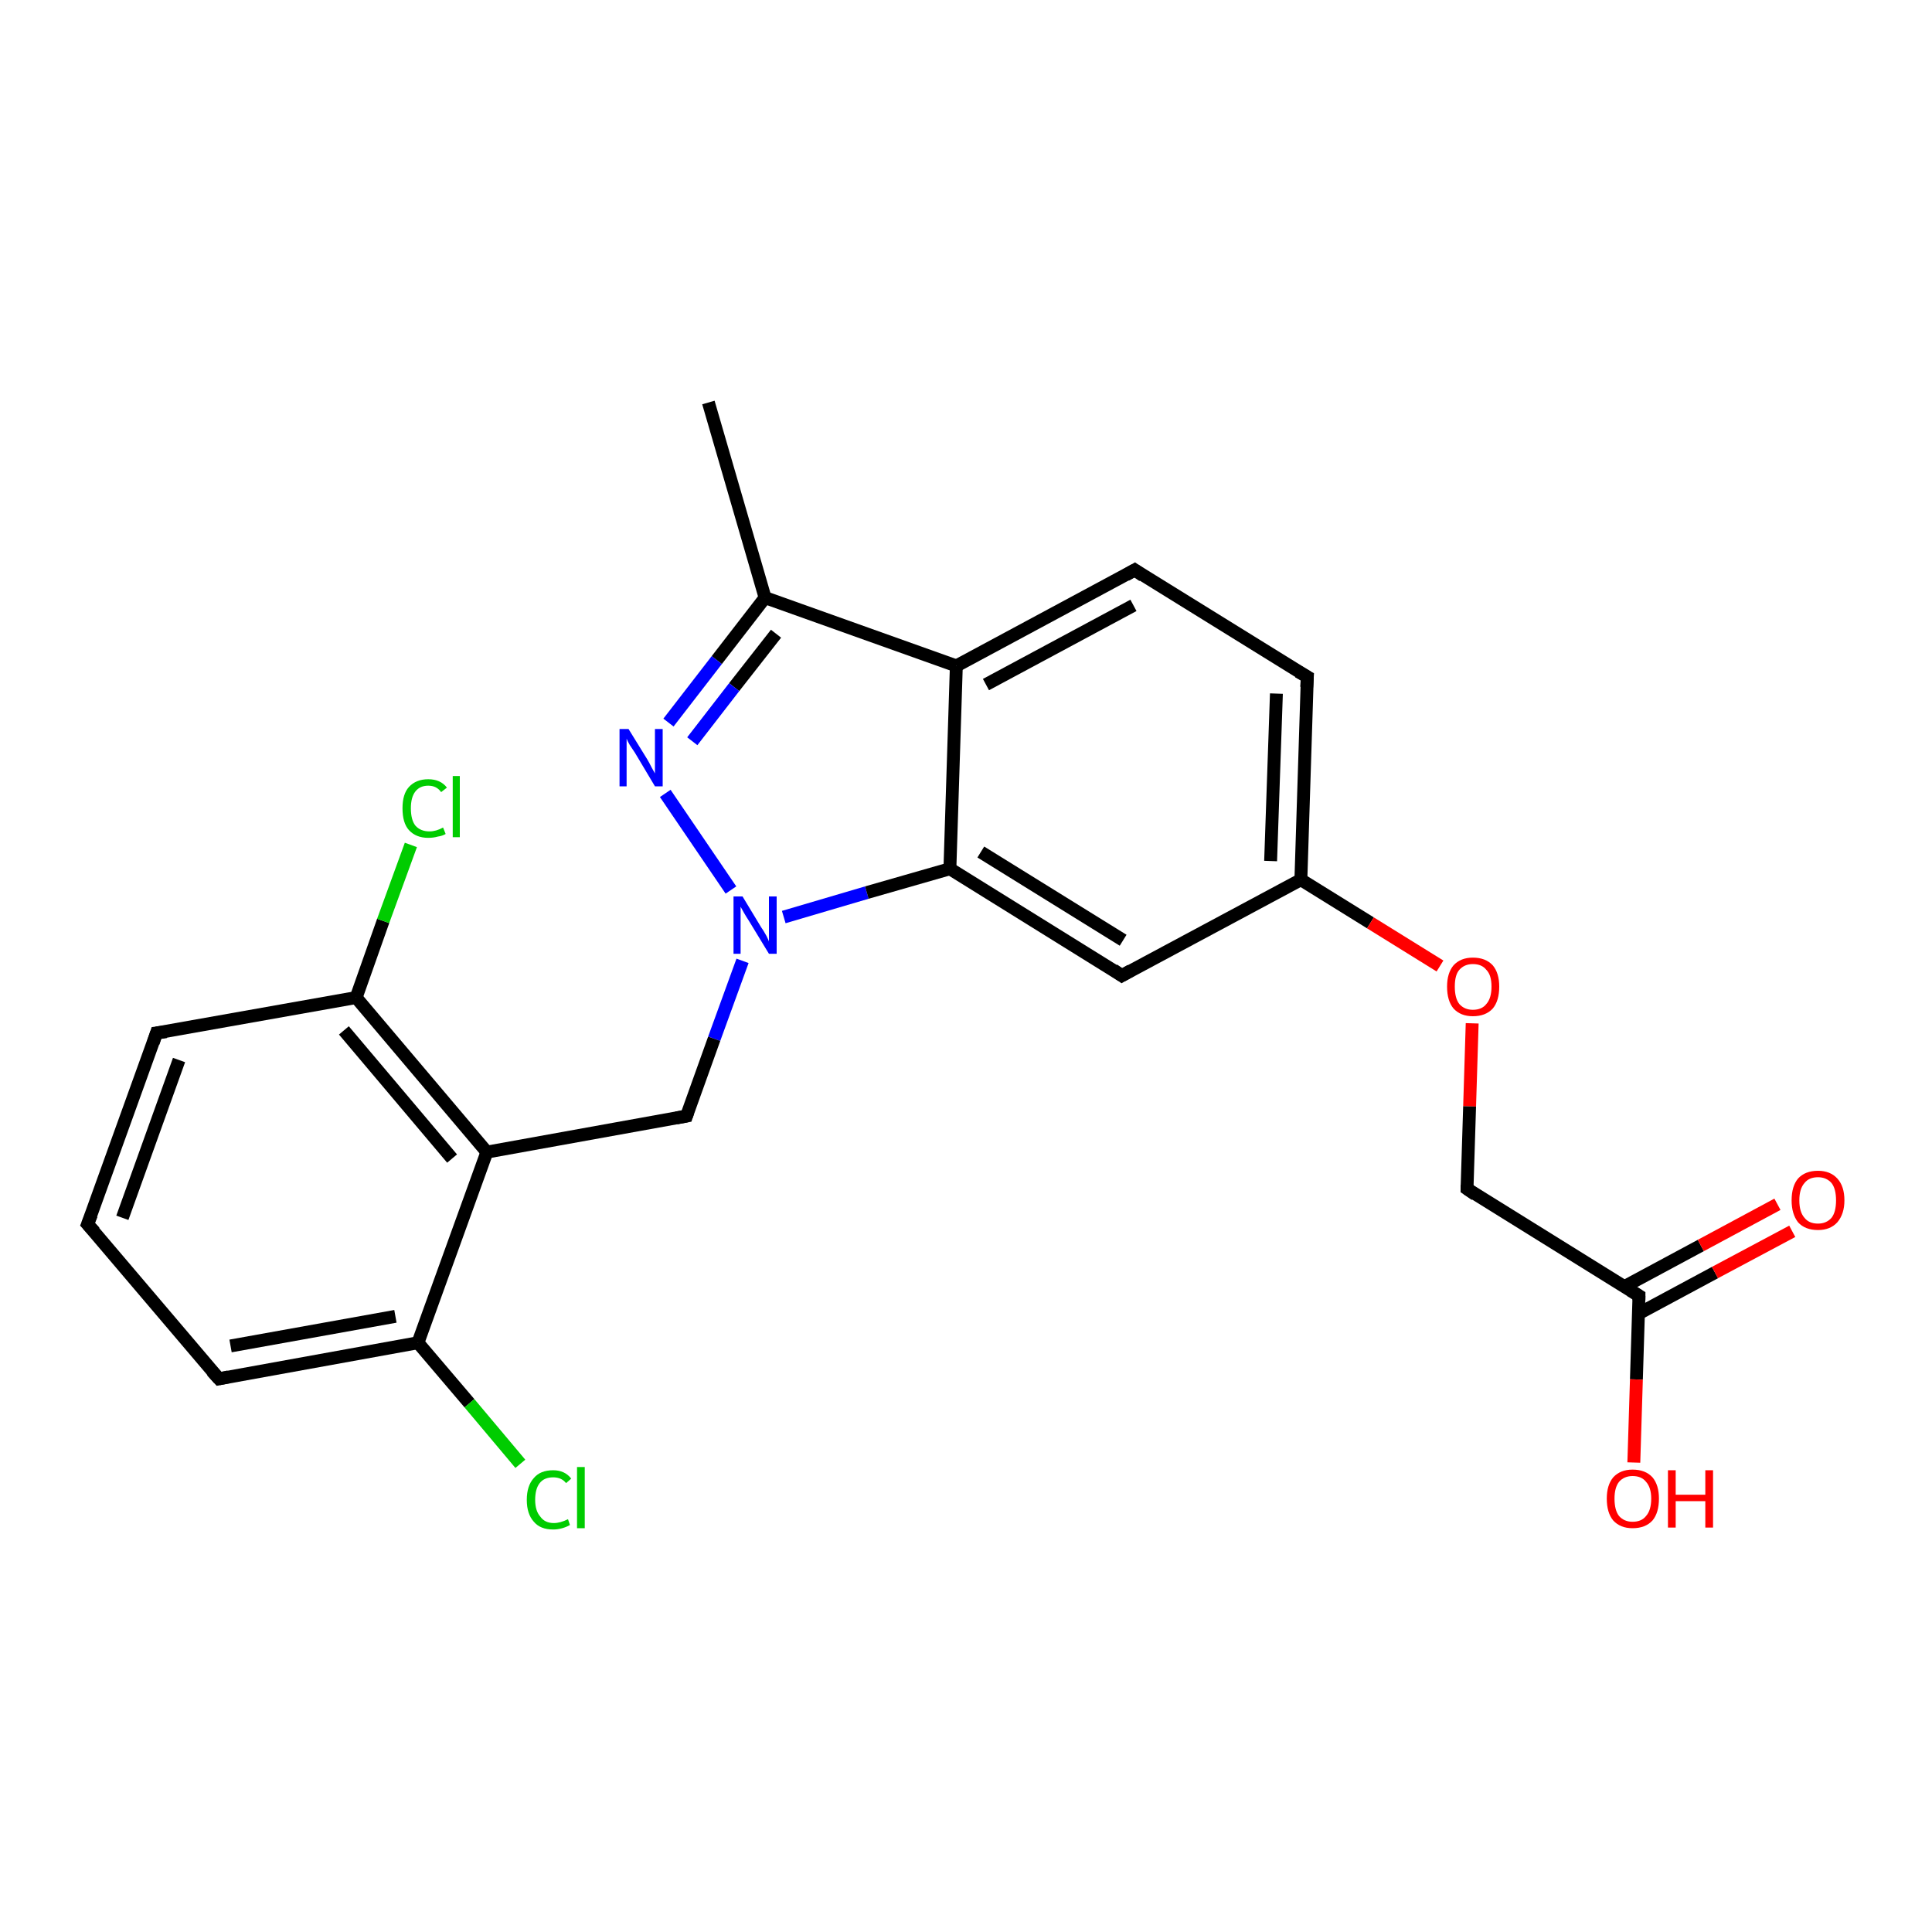 <?xml version='1.0' encoding='iso-8859-1'?>
<svg version='1.1' baseProfile='full'
              xmlns='http://www.w3.org/2000/svg'
                      xmlns:rdkit='http://www.rdkit.org/xml'
                      xmlns:xlink='http://www.w3.org/1999/xlink'
                  xml:space='preserve'
width='300px' height='300px' viewBox='0 0 300 300'>
<!-- END OF HEADER -->
<rect style='opacity:1.0;fill:#FFFFFF;stroke:none' width='300.0' height='300.0' x='0.0' y='0.0'> </rect>
<path class='bond-0 atom-0 atom-1' d='M 110.0,62.5 L 118.8,92.8' style='fill:none;fill-rule:evenodd;stroke:#000000;stroke-width:2.0px;stroke-linecap:butt;stroke-linejoin:miter;stroke-opacity:1' />
<path class='bond-1 atom-1 atom-2' d='M 118.8,92.8 L 111.3,102.5' style='fill:none;fill-rule:evenodd;stroke:#000000;stroke-width:2.0px;stroke-linecap:butt;stroke-linejoin:miter;stroke-opacity:1' />
<path class='bond-1 atom-1 atom-2' d='M 111.3,102.5 L 103.8,112.2' style='fill:none;fill-rule:evenodd;stroke:#0000FF;stroke-width:2.0px;stroke-linecap:butt;stroke-linejoin:miter;stroke-opacity:1' />
<path class='bond-1 atom-1 atom-2' d='M 120.5,98.4 L 114.0,106.7' style='fill:none;fill-rule:evenodd;stroke:#000000;stroke-width:2.0px;stroke-linecap:butt;stroke-linejoin:miter;stroke-opacity:1' />
<path class='bond-1 atom-1 atom-2' d='M 114.0,106.7 L 107.5,115.1' style='fill:none;fill-rule:evenodd;stroke:#0000FF;stroke-width:2.0px;stroke-linecap:butt;stroke-linejoin:miter;stroke-opacity:1' />
<path class='bond-2 atom-2 atom-3' d='M 103.3,123.2 L 113.5,138.2' style='fill:none;fill-rule:evenodd;stroke:#0000FF;stroke-width:2.0px;stroke-linecap:butt;stroke-linejoin:miter;stroke-opacity:1' />
<path class='bond-3 atom-3 atom-4' d='M 115.3,149.2 L 110.9,161.3' style='fill:none;fill-rule:evenodd;stroke:#0000FF;stroke-width:2.0px;stroke-linecap:butt;stroke-linejoin:miter;stroke-opacity:1' />
<path class='bond-3 atom-3 atom-4' d='M 110.9,161.3 L 106.6,173.3' style='fill:none;fill-rule:evenodd;stroke:#000000;stroke-width:2.0px;stroke-linecap:butt;stroke-linejoin:miter;stroke-opacity:1' />
<path class='bond-4 atom-4 atom-5' d='M 106.6,173.3 L 75.6,178.9' style='fill:none;fill-rule:evenodd;stroke:#000000;stroke-width:2.0px;stroke-linecap:butt;stroke-linejoin:miter;stroke-opacity:1' />
<path class='bond-5 atom-5 atom-6' d='M 75.6,178.9 L 55.3,154.9' style='fill:none;fill-rule:evenodd;stroke:#000000;stroke-width:2.0px;stroke-linecap:butt;stroke-linejoin:miter;stroke-opacity:1' />
<path class='bond-5 atom-5 atom-6' d='M 70.2,179.9 L 53.4,160.0' style='fill:none;fill-rule:evenodd;stroke:#000000;stroke-width:2.0px;stroke-linecap:butt;stroke-linejoin:miter;stroke-opacity:1' />
<path class='bond-6 atom-6 atom-7' d='M 55.3,154.9 L 59.5,143.0' style='fill:none;fill-rule:evenodd;stroke:#000000;stroke-width:2.0px;stroke-linecap:butt;stroke-linejoin:miter;stroke-opacity:1' />
<path class='bond-6 atom-6 atom-7' d='M 59.5,143.0 L 63.8,131.2' style='fill:none;fill-rule:evenodd;stroke:#00CC00;stroke-width:2.0px;stroke-linecap:butt;stroke-linejoin:miter;stroke-opacity:1' />
<path class='bond-7 atom-6 atom-8' d='M 55.3,154.9 L 24.3,160.4' style='fill:none;fill-rule:evenodd;stroke:#000000;stroke-width:2.0px;stroke-linecap:butt;stroke-linejoin:miter;stroke-opacity:1' />
<path class='bond-8 atom-8 atom-9' d='M 24.3,160.4 L 13.6,190.1' style='fill:none;fill-rule:evenodd;stroke:#000000;stroke-width:2.0px;stroke-linecap:butt;stroke-linejoin:miter;stroke-opacity:1' />
<path class='bond-8 atom-8 atom-9' d='M 27.8,164.6 L 19.0,189.1' style='fill:none;fill-rule:evenodd;stroke:#000000;stroke-width:2.0px;stroke-linecap:butt;stroke-linejoin:miter;stroke-opacity:1' />
<path class='bond-9 atom-9 atom-10' d='M 13.6,190.1 L 34.0,214.1' style='fill:none;fill-rule:evenodd;stroke:#000000;stroke-width:2.0px;stroke-linecap:butt;stroke-linejoin:miter;stroke-opacity:1' />
<path class='bond-10 atom-10 atom-11' d='M 34.0,214.1 L 64.9,208.5' style='fill:none;fill-rule:evenodd;stroke:#000000;stroke-width:2.0px;stroke-linecap:butt;stroke-linejoin:miter;stroke-opacity:1' />
<path class='bond-10 atom-10 atom-11' d='M 35.8,209.0 L 61.4,204.4' style='fill:none;fill-rule:evenodd;stroke:#000000;stroke-width:2.0px;stroke-linecap:butt;stroke-linejoin:miter;stroke-opacity:1' />
<path class='bond-11 atom-11 atom-12' d='M 64.9,208.5 L 72.9,217.9' style='fill:none;fill-rule:evenodd;stroke:#000000;stroke-width:2.0px;stroke-linecap:butt;stroke-linejoin:miter;stroke-opacity:1' />
<path class='bond-11 atom-11 atom-12' d='M 72.9,217.9 L 80.8,227.3' style='fill:none;fill-rule:evenodd;stroke:#00CC00;stroke-width:2.0px;stroke-linecap:butt;stroke-linejoin:miter;stroke-opacity:1' />
<path class='bond-12 atom-3 atom-13' d='M 121.7,142.4 L 134.6,138.6' style='fill:none;fill-rule:evenodd;stroke:#0000FF;stroke-width:2.0px;stroke-linecap:butt;stroke-linejoin:miter;stroke-opacity:1' />
<path class='bond-12 atom-3 atom-13' d='M 134.6,138.6 L 147.5,134.9' style='fill:none;fill-rule:evenodd;stroke:#000000;stroke-width:2.0px;stroke-linecap:butt;stroke-linejoin:miter;stroke-opacity:1' />
<path class='bond-13 atom-13 atom-14' d='M 147.5,134.9 L 174.2,151.5' style='fill:none;fill-rule:evenodd;stroke:#000000;stroke-width:2.0px;stroke-linecap:butt;stroke-linejoin:miter;stroke-opacity:1' />
<path class='bond-13 atom-13 atom-14' d='M 152.3,132.3 L 174.4,146.0' style='fill:none;fill-rule:evenodd;stroke:#000000;stroke-width:2.0px;stroke-linecap:butt;stroke-linejoin:miter;stroke-opacity:1' />
<path class='bond-14 atom-14 atom-15' d='M 174.2,151.5 L 202.0,136.6' style='fill:none;fill-rule:evenodd;stroke:#000000;stroke-width:2.0px;stroke-linecap:butt;stroke-linejoin:miter;stroke-opacity:1' />
<path class='bond-15 atom-15 atom-16' d='M 202.0,136.6 L 212.8,143.3' style='fill:none;fill-rule:evenodd;stroke:#000000;stroke-width:2.0px;stroke-linecap:butt;stroke-linejoin:miter;stroke-opacity:1' />
<path class='bond-15 atom-15 atom-16' d='M 212.8,143.3 L 223.6,150.0' style='fill:none;fill-rule:evenodd;stroke:#FF0000;stroke-width:2.0px;stroke-linecap:butt;stroke-linejoin:miter;stroke-opacity:1' />
<path class='bond-16 atom-16 atom-17' d='M 228.6,158.9 L 228.2,171.8' style='fill:none;fill-rule:evenodd;stroke:#FF0000;stroke-width:2.0px;stroke-linecap:butt;stroke-linejoin:miter;stroke-opacity:1' />
<path class='bond-16 atom-16 atom-17' d='M 228.2,171.8 L 227.8,184.6' style='fill:none;fill-rule:evenodd;stroke:#000000;stroke-width:2.0px;stroke-linecap:butt;stroke-linejoin:miter;stroke-opacity:1' />
<path class='bond-17 atom-17 atom-18' d='M 227.8,184.6 L 254.5,201.2' style='fill:none;fill-rule:evenodd;stroke:#000000;stroke-width:2.0px;stroke-linecap:butt;stroke-linejoin:miter;stroke-opacity:1' />
<path class='bond-18 atom-18 atom-19' d='M 254.5,201.2 L 254.1,214.2' style='fill:none;fill-rule:evenodd;stroke:#000000;stroke-width:2.0px;stroke-linecap:butt;stroke-linejoin:miter;stroke-opacity:1' />
<path class='bond-18 atom-18 atom-19' d='M 254.1,214.2 L 253.7,227.1' style='fill:none;fill-rule:evenodd;stroke:#FF0000;stroke-width:2.0px;stroke-linecap:butt;stroke-linejoin:miter;stroke-opacity:1' />
<path class='bond-19 atom-18 atom-20' d='M 254.4,204.0 L 266.3,197.6' style='fill:none;fill-rule:evenodd;stroke:#000000;stroke-width:2.0px;stroke-linecap:butt;stroke-linejoin:miter;stroke-opacity:1' />
<path class='bond-19 atom-18 atom-20' d='M 266.3,197.6 L 278.3,191.2' style='fill:none;fill-rule:evenodd;stroke:#FF0000;stroke-width:2.0px;stroke-linecap:butt;stroke-linejoin:miter;stroke-opacity:1' />
<path class='bond-19 atom-18 atom-20' d='M 252.2,199.8 L 264.1,193.4' style='fill:none;fill-rule:evenodd;stroke:#000000;stroke-width:2.0px;stroke-linecap:butt;stroke-linejoin:miter;stroke-opacity:1' />
<path class='bond-19 atom-18 atom-20' d='M 264.1,193.4 L 276.0,187.0' style='fill:none;fill-rule:evenodd;stroke:#FF0000;stroke-width:2.0px;stroke-linecap:butt;stroke-linejoin:miter;stroke-opacity:1' />
<path class='bond-20 atom-15 atom-21' d='M 202.0,136.6 L 203.0,105.1' style='fill:none;fill-rule:evenodd;stroke:#000000;stroke-width:2.0px;stroke-linecap:butt;stroke-linejoin:miter;stroke-opacity:1' />
<path class='bond-20 atom-15 atom-21' d='M 197.3,133.7 L 198.2,107.7' style='fill:none;fill-rule:evenodd;stroke:#000000;stroke-width:2.0px;stroke-linecap:butt;stroke-linejoin:miter;stroke-opacity:1' />
<path class='bond-21 atom-21 atom-22' d='M 203.0,105.1 L 176.2,88.5' style='fill:none;fill-rule:evenodd;stroke:#000000;stroke-width:2.0px;stroke-linecap:butt;stroke-linejoin:miter;stroke-opacity:1' />
<path class='bond-22 atom-22 atom-23' d='M 176.2,88.5 L 148.5,103.4' style='fill:none;fill-rule:evenodd;stroke:#000000;stroke-width:2.0px;stroke-linecap:butt;stroke-linejoin:miter;stroke-opacity:1' />
<path class='bond-22 atom-22 atom-23' d='M 176.0,94.0 L 153.1,106.3' style='fill:none;fill-rule:evenodd;stroke:#000000;stroke-width:2.0px;stroke-linecap:butt;stroke-linejoin:miter;stroke-opacity:1' />
<path class='bond-23 atom-23 atom-1' d='M 148.5,103.4 L 118.8,92.8' style='fill:none;fill-rule:evenodd;stroke:#000000;stroke-width:2.0px;stroke-linecap:butt;stroke-linejoin:miter;stroke-opacity:1' />
<path class='bond-24 atom-11 atom-5' d='M 64.9,208.5 L 75.6,178.9' style='fill:none;fill-rule:evenodd;stroke:#000000;stroke-width:2.0px;stroke-linecap:butt;stroke-linejoin:miter;stroke-opacity:1' />
<path class='bond-25 atom-23 atom-13' d='M 148.5,103.4 L 147.5,134.9' style='fill:none;fill-rule:evenodd;stroke:#000000;stroke-width:2.0px;stroke-linecap:butt;stroke-linejoin:miter;stroke-opacity:1' />
<path d='M 106.8,172.7 L 106.6,173.3 L 105.0,173.6' style='fill:none;stroke:#000000;stroke-width:2.0px;stroke-linecap:butt;stroke-linejoin:miter;stroke-opacity:1;' />
<path d='M 25.8,160.2 L 24.3,160.4 L 23.8,161.9' style='fill:none;stroke:#000000;stroke-width:2.0px;stroke-linecap:butt;stroke-linejoin:miter;stroke-opacity:1;' />
<path d='M 14.2,188.6 L 13.6,190.1 L 14.7,191.3' style='fill:none;stroke:#000000;stroke-width:2.0px;stroke-linecap:butt;stroke-linejoin:miter;stroke-opacity:1;' />
<path d='M 32.9,212.9 L 34.0,214.1 L 35.5,213.8' style='fill:none;stroke:#000000;stroke-width:2.0px;stroke-linecap:butt;stroke-linejoin:miter;stroke-opacity:1;' />
<path d='M 172.9,150.6 L 174.2,151.5 L 175.6,150.7' style='fill:none;stroke:#000000;stroke-width:2.0px;stroke-linecap:butt;stroke-linejoin:miter;stroke-opacity:1;' />
<path d='M 227.8,184.0 L 227.8,184.6 L 229.1,185.5' style='fill:none;stroke:#000000;stroke-width:2.0px;stroke-linecap:butt;stroke-linejoin:miter;stroke-opacity:1;' />
<path d='M 253.2,200.4 L 254.5,201.2 L 254.5,201.9' style='fill:none;stroke:#000000;stroke-width:2.0px;stroke-linecap:butt;stroke-linejoin:miter;stroke-opacity:1;' />
<path d='M 202.9,106.7 L 203.0,105.1 L 201.6,104.3' style='fill:none;stroke:#000000;stroke-width:2.0px;stroke-linecap:butt;stroke-linejoin:miter;stroke-opacity:1;' />
<path d='M 177.5,89.4 L 176.2,88.5 L 174.8,89.3' style='fill:none;stroke:#000000;stroke-width:2.0px;stroke-linecap:butt;stroke-linejoin:miter;stroke-opacity:1;' />
<path class='atom-2' d='M 97.6 113.2
L 100.5 117.9
Q 100.8 118.4, 101.2 119.2
Q 101.7 120.1, 101.7 120.1
L 101.7 113.2
L 102.9 113.2
L 102.9 122.1
L 101.7 122.1
L 98.6 116.9
Q 98.2 116.3, 97.8 115.7
Q 97.4 115.0, 97.3 114.7
L 97.3 122.1
L 96.2 122.1
L 96.2 113.2
L 97.6 113.2
' fill='#0000FF'/>
<path class='atom-3' d='M 115.3 139.2
L 118.2 144.0
Q 118.5 144.4, 119.0 145.3
Q 119.4 146.1, 119.4 146.2
L 119.4 139.2
L 120.6 139.2
L 120.6 148.1
L 119.4 148.1
L 116.3 143.0
Q 115.9 142.4, 115.5 141.7
Q 115.1 141.0, 115.0 140.8
L 115.0 148.1
L 113.9 148.1
L 113.9 139.2
L 115.3 139.2
' fill='#0000FF'/>
<path class='atom-7' d='M 62.5 125.5
Q 62.5 123.3, 63.5 122.2
Q 64.6 121.0, 66.5 121.0
Q 68.4 121.0, 69.4 122.3
L 68.5 123.0
Q 67.8 122.0, 66.5 122.0
Q 65.2 122.0, 64.5 122.9
Q 63.8 123.8, 63.8 125.5
Q 63.8 127.3, 64.5 128.2
Q 65.3 129.1, 66.7 129.1
Q 67.7 129.1, 68.8 128.5
L 69.2 129.5
Q 68.7 129.8, 68.0 129.9
Q 67.3 130.1, 66.5 130.1
Q 64.6 130.1, 63.5 128.9
Q 62.5 127.8, 62.5 125.5
' fill='#00CC00'/>
<path class='atom-7' d='M 70.3 120.5
L 71.4 120.5
L 71.4 130.0
L 70.3 130.0
L 70.3 120.5
' fill='#00CC00'/>
<path class='atom-12' d='M 81.8 232.9
Q 81.8 230.7, 82.9 229.5
Q 83.9 228.3, 85.9 228.3
Q 87.7 228.3, 88.7 229.6
L 87.9 230.3
Q 87.2 229.4, 85.9 229.4
Q 84.5 229.4, 83.8 230.3
Q 83.1 231.2, 83.1 232.9
Q 83.1 234.6, 83.9 235.5
Q 84.6 236.5, 86.0 236.5
Q 87.0 236.5, 88.2 235.9
L 88.5 236.8
Q 88.0 237.1, 87.3 237.3
Q 86.6 237.5, 85.9 237.5
Q 83.9 237.5, 82.9 236.3
Q 81.8 235.1, 81.8 232.9
' fill='#00CC00'/>
<path class='atom-12' d='M 89.6 227.8
L 90.8 227.8
L 90.8 237.3
L 89.6 237.3
L 89.6 227.8
' fill='#00CC00'/>
<path class='atom-16' d='M 224.7 153.2
Q 224.7 151.1, 225.7 149.9
Q 226.8 148.7, 228.7 148.7
Q 230.7 148.7, 231.8 149.9
Q 232.8 151.1, 232.8 153.2
Q 232.8 155.4, 231.8 156.6
Q 230.7 157.8, 228.7 157.8
Q 226.8 157.8, 225.7 156.6
Q 224.7 155.4, 224.7 153.2
M 228.7 156.8
Q 230.1 156.8, 230.8 155.9
Q 231.6 155.0, 231.6 153.2
Q 231.6 151.4, 230.8 150.6
Q 230.1 149.7, 228.7 149.7
Q 227.4 149.7, 226.6 150.6
Q 225.9 151.4, 225.9 153.2
Q 225.9 155.0, 226.6 155.9
Q 227.4 156.8, 228.7 156.8
' fill='#FF0000'/>
<path class='atom-19' d='M 249.5 232.7
Q 249.5 230.6, 250.5 229.4
Q 251.6 228.2, 253.5 228.2
Q 255.5 228.2, 256.6 229.4
Q 257.6 230.6, 257.6 232.7
Q 257.6 234.9, 256.6 236.1
Q 255.5 237.3, 253.5 237.3
Q 251.6 237.3, 250.5 236.1
Q 249.5 234.9, 249.5 232.7
M 253.5 236.3
Q 254.9 236.3, 255.6 235.4
Q 256.4 234.5, 256.4 232.7
Q 256.4 231.0, 255.6 230.1
Q 254.9 229.2, 253.5 229.2
Q 252.2 229.2, 251.4 230.1
Q 250.7 231.0, 250.7 232.7
Q 250.7 234.5, 251.4 235.4
Q 252.2 236.3, 253.5 236.3
' fill='#FF0000'/>
<path class='atom-19' d='M 259.0 228.3
L 260.2 228.3
L 260.2 232.1
L 264.8 232.1
L 264.8 228.3
L 266.0 228.3
L 266.0 237.2
L 264.8 237.2
L 264.8 233.1
L 260.2 233.1
L 260.2 237.2
L 259.0 237.2
L 259.0 228.3
' fill='#FF0000'/>
<path class='atom-20' d='M 278.2 186.4
Q 278.2 184.2, 279.2 183.0
Q 280.3 181.8, 282.3 181.8
Q 284.2 181.8, 285.3 183.0
Q 286.4 184.2, 286.4 186.4
Q 286.4 188.5, 285.3 189.8
Q 284.2 191.0, 282.3 191.0
Q 280.3 191.0, 279.2 189.8
Q 278.2 188.5, 278.2 186.4
M 282.3 190.0
Q 283.6 190.0, 284.4 189.1
Q 285.1 188.2, 285.1 186.4
Q 285.1 184.6, 284.4 183.7
Q 283.6 182.8, 282.3 182.8
Q 280.9 182.8, 280.2 183.7
Q 279.4 184.6, 279.4 186.4
Q 279.4 188.2, 280.2 189.1
Q 280.9 190.0, 282.3 190.0
' fill='#FF0000'/>
</svg>
